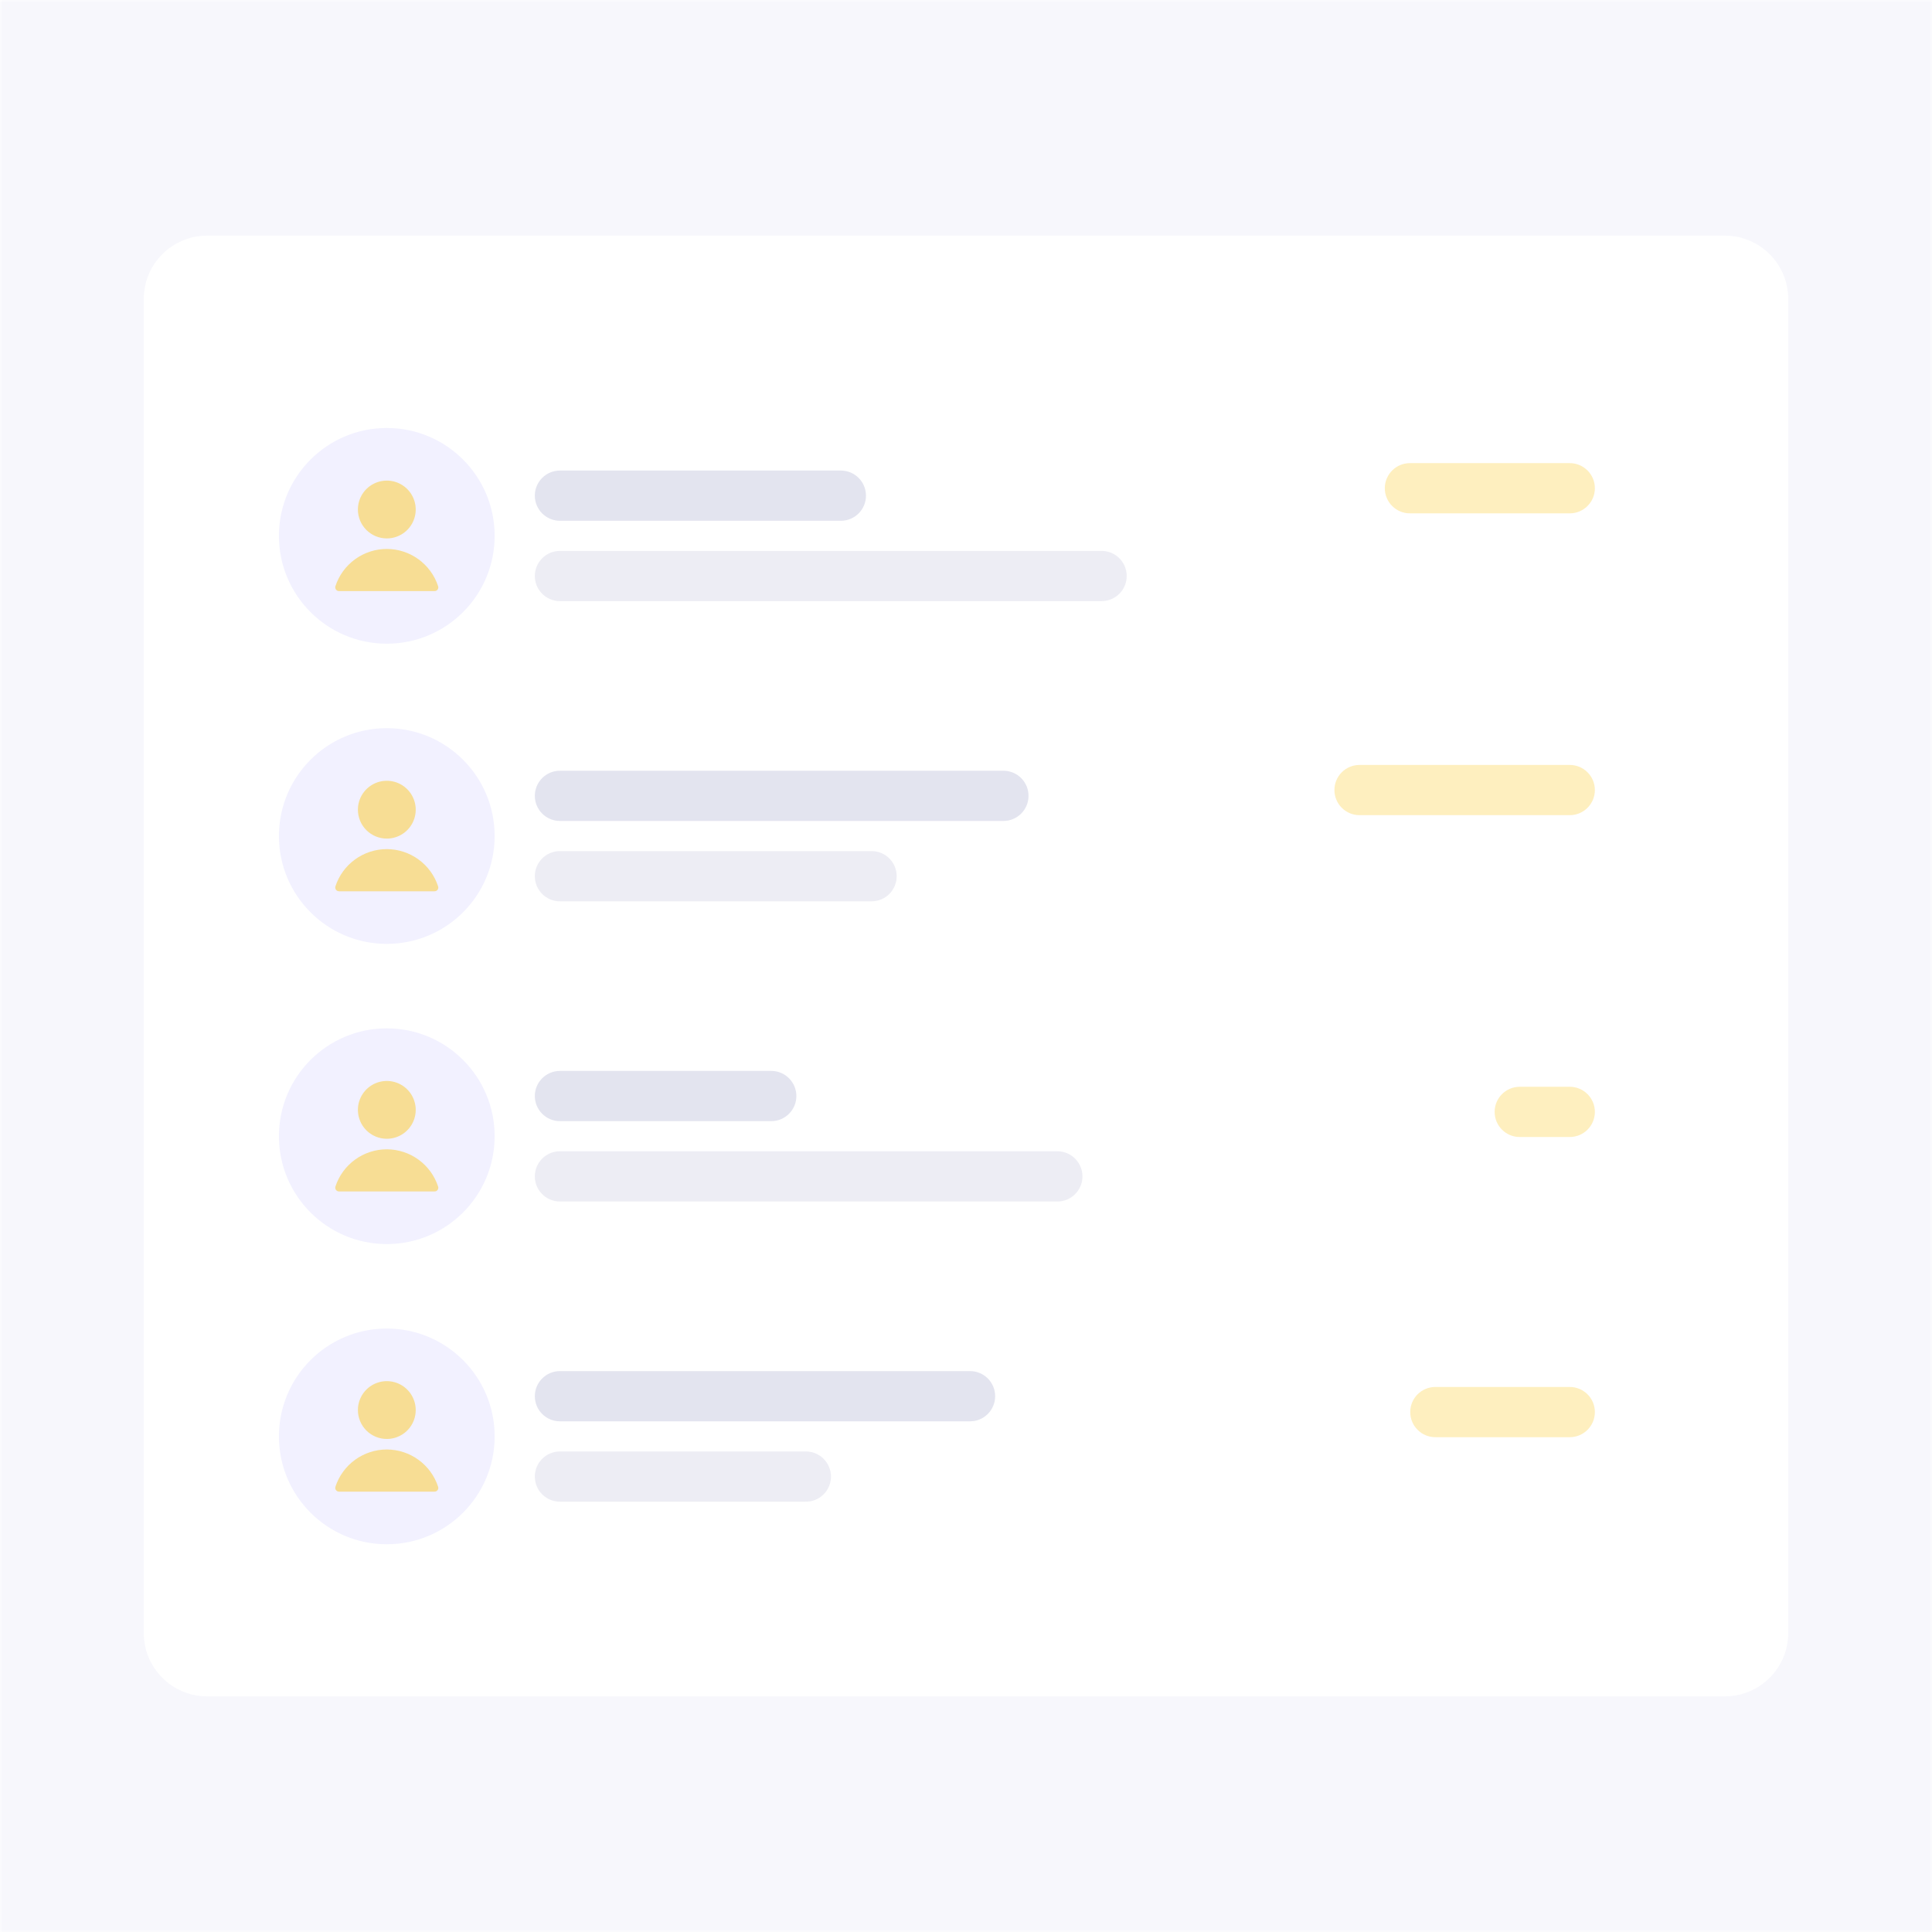 <svg width="388" height="388" viewBox="0 0 388 388" fill="none" xmlns="http://www.w3.org/2000/svg">
<g clip-path="url(#clip0_18_26)">
<path d="M388 0H0V388H388V0Z" fill="white"/>
<mask id="mask0_18_26" style="mask-type:alpha" maskUnits="userSpaceOnUse" x="0" y="0" width="388" height="388">
<path d="M0 0H388V388H0V0Z" fill="#F2F1FF"/>
</mask>
<g mask="url(#mask0_18_26)">
<path d="M0 0H388V388H0V0Z" fill="#F7F7FC"/>
<g filter="url(#filter0_d_18_26)">
<path d="M340.955 47.32H49.017C41.981 47.32 36.278 53.024 36.278 60.06V322.064C36.278 329.1 41.981 334.803 49.017 334.803H340.955C347.991 334.803 353.695 329.1 353.695 322.064V60.06C353.695 53.024 347.991 47.32 340.955 47.32Z" fill="#FF0000" fill-opacity="0.01"/>
</g>
<path d="M346.393 47.32H41.608C34.573 47.32 28.869 53.024 28.869 60.06V327.94C28.869 334.976 34.573 340.679 41.608 340.679H346.393C353.428 340.679 359.132 334.976 359.132 327.94V60.06C359.132 53.024 353.428 47.32 346.393 47.32Z" fill="white"/>
<path opacity="0.8" d="M168.868 94.5H112.452C109.666 94.5 107.408 96.758 107.408 99.543V99.543C107.408 102.329 109.666 104.587 112.452 104.587H168.868C171.654 104.587 173.912 102.329 173.912 99.543C173.912 96.758 171.654 94.5 168.868 94.5Z" fill="#DCDDEB"/>
<path opacity="0.5" d="M221.232 110.639H112.452C109.666 110.639 107.408 112.897 107.408 115.682V115.682C107.408 118.467 109.666 120.725 112.452 120.725H221.232C224.017 120.725 226.275 118.467 226.275 115.682C226.275 112.897 224.017 110.639 221.232 110.639Z" fill="#DCDDEB"/>
<path opacity="0.3" d="M315.252 93.01H283.152C280.367 93.01 278.109 95.268 278.109 98.053V98.053C278.109 100.838 280.367 103.096 283.152 103.096H315.252C318.037 103.096 320.295 100.838 320.295 98.053V98.053C320.295 95.268 318.037 93.01 315.252 93.01Z" fill="#FBCA29"/>
<path d="M77.677 129.274C89.64 129.274 99.339 119.576 99.339 107.613C99.339 95.649 89.64 85.951 77.677 85.951C65.714 85.951 56.016 95.649 56.016 107.613C56.016 119.576 65.714 129.274 77.677 129.274Z" fill="#F2F1FF"/>
<g opacity="0.5">
<path d="M77.682 108.131C78.83 108.131 79.953 107.791 80.908 107.153C81.863 106.515 82.607 105.608 83.047 104.547C83.486 103.486 83.601 102.318 83.377 101.192C83.153 100.065 82.6 99.03 81.788 98.218C80.976 97.406 79.941 96.853 78.815 96.629C77.688 96.405 76.521 96.52 75.46 96.96C74.399 97.399 73.492 98.143 72.854 99.098C72.216 100.053 71.875 101.176 71.875 102.325C71.875 103.865 72.487 105.342 73.576 106.431C74.665 107.52 76.142 108.131 77.682 108.131Z" fill="#FBCA29"/>
<path d="M77.682 110.242C75.394 110.244 73.165 110.967 71.313 112.309C69.46 113.651 68.078 115.543 67.363 117.716C67.326 117.83 67.316 117.951 67.335 118.069C67.353 118.187 67.399 118.299 67.469 118.396C67.539 118.492 67.631 118.571 67.737 118.626C67.844 118.68 67.961 118.709 68.081 118.709H87.278C87.395 118.708 87.511 118.681 87.616 118.628C87.721 118.576 87.812 118.5 87.883 118.406C87.953 118.31 87.999 118.198 88.017 118.08C88.036 117.962 88.026 117.842 87.989 117.729C87.276 115.556 85.897 113.662 84.046 112.318C82.196 110.974 79.969 110.248 77.682 110.242Z" fill="#FBCA29"/>
</g>
<path opacity="0.3" d="M315.252 153.621H273.033C270.247 153.621 267.989 155.879 267.989 158.664V158.664C267.989 161.45 270.247 163.708 273.033 163.708H315.252C318.037 163.708 320.295 161.45 320.295 158.664V158.664C320.295 155.879 318.037 153.621 315.252 153.621Z" fill="#FBCA29"/>
<path opacity="0.8" d="M201.511 154.785H112.453C109.668 154.785 107.41 157.043 107.41 159.828V159.829C107.41 162.614 109.668 164.872 112.453 164.872H201.511C204.297 164.872 206.555 162.614 206.555 159.828C206.555 157.043 204.297 154.785 201.511 154.785Z" fill="#DCDDEB"/>
<path opacity="0.5" d="M175.036 170.924H112.452C109.666 170.924 107.408 173.182 107.408 175.967V175.967C107.408 178.753 109.666 181.011 112.452 181.011H175.036C177.822 181.011 180.08 178.753 180.08 175.967C180.08 173.182 177.822 170.924 175.036 170.924Z" fill="#DCDDEB"/>
<path d="M77.677 189.559C89.64 189.559 99.339 179.861 99.339 167.898C99.339 155.935 89.64 146.236 77.677 146.236C65.714 146.236 56.016 155.935 56.016 167.898C56.016 179.861 65.714 189.559 77.677 189.559Z" fill="#F2F1FF"/>
<g opacity="0.5">
<path d="M77.682 168.414C78.83 168.414 79.953 168.074 80.908 167.436C81.863 166.798 82.607 165.891 83.047 164.83C83.486 163.769 83.601 162.601 83.377 161.475C83.153 160.348 82.6 159.314 81.788 158.502C80.976 157.689 79.941 157.136 78.815 156.912C77.688 156.688 76.521 156.803 75.46 157.243C74.399 157.682 73.492 158.427 72.854 159.381C72.216 160.336 71.875 161.459 71.875 162.608C71.875 164.148 72.487 165.625 73.576 166.714C74.665 167.803 76.142 168.414 77.682 168.414Z" fill="#FBCA29"/>
<path d="M77.682 170.525C75.394 170.527 73.165 171.25 71.313 172.592C69.46 173.934 68.078 175.826 67.363 177.999C67.326 178.113 67.316 178.234 67.335 178.352C67.353 178.47 67.399 178.582 67.469 178.678C67.539 178.775 67.631 178.854 67.737 178.909C67.844 178.963 67.961 178.992 68.081 178.992H87.278C87.395 178.991 87.511 178.964 87.616 178.911C87.721 178.859 87.812 178.783 87.883 178.689C87.953 178.593 87.999 178.481 88.017 178.363C88.036 178.245 88.026 178.125 87.989 178.011C87.276 175.838 85.897 173.945 84.046 172.601C82.196 171.257 79.969 170.531 77.682 170.525Z" fill="#FBCA29"/>
</g>
<path opacity="0.3" d="M315.251 218.256H305.208C302.423 218.256 300.165 220.514 300.165 223.299V223.299C300.165 226.085 302.423 228.343 305.208 228.343H315.251C318.037 228.343 320.295 226.085 320.295 223.299V223.299C320.295 220.514 318.037 218.256 315.251 218.256Z" fill="#FBCA29"/>
<path opacity="0.8" d="M154.891 215.07H112.453C109.668 215.07 107.41 217.328 107.41 220.114V220.114C107.41 222.899 109.668 225.157 112.453 225.157H154.891C157.676 225.157 159.934 222.899 159.934 220.114V220.114C159.934 217.328 157.676 215.07 154.891 215.07Z" fill="#DCDDEB"/>
<path opacity="0.5" d="M212.345 231.209H112.452C109.666 231.209 107.408 233.467 107.408 236.252V236.252C107.408 239.038 109.666 241.296 112.452 241.296H212.345C215.13 241.296 217.388 239.038 217.388 236.252C217.388 233.467 215.13 231.209 212.345 231.209Z" fill="#DCDDEB"/>
<path d="M77.677 249.844C89.64 249.844 99.339 240.146 99.339 228.183C99.339 216.22 89.64 206.521 77.677 206.521C65.714 206.521 56.016 216.22 56.016 228.183C56.016 240.146 65.714 249.844 77.677 249.844Z" fill="#F2F1FF"/>
<g opacity="0.5">
<path d="M77.682 228.699C78.831 228.699 79.953 228.359 80.908 227.721C81.863 227.083 82.608 226.176 83.047 225.115C83.487 224.054 83.602 222.886 83.377 221.76C83.153 220.633 82.6 219.599 81.788 218.787C80.976 217.975 79.942 217.422 78.815 217.197C77.689 216.973 76.521 217.088 75.46 217.528C74.399 217.967 73.492 218.712 72.854 219.667C72.216 220.622 71.876 221.744 71.876 222.893C71.876 224.433 72.487 225.91 73.576 226.999C74.665 228.088 76.142 228.699 77.682 228.699Z" fill="#FBCA29"/>
<path d="M77.683 230.811C75.395 230.813 73.166 231.536 71.313 232.878C69.461 234.22 68.079 236.112 67.364 238.285C67.327 238.399 67.317 238.52 67.335 238.638C67.353 238.756 67.4 238.868 67.469 238.965C67.54 239.061 67.631 239.14 67.738 239.195C67.844 239.249 67.962 239.278 68.081 239.278H87.278C87.395 239.278 87.511 239.25 87.616 239.198C87.721 239.145 87.812 239.069 87.883 238.975C87.953 238.879 87.999 238.767 88.018 238.649C88.036 238.531 88.026 238.411 87.989 238.298C87.276 236.125 85.897 234.232 84.047 232.888C82.196 231.544 79.969 230.817 77.683 230.811Z" fill="#FBCA29"/>
</g>
<path opacity="0.3" d="M315.252 278.541H288.259C285.474 278.541 283.216 280.799 283.216 283.584V283.584C283.216 286.37 285.474 288.628 288.259 288.628H315.252C318.037 288.628 320.295 286.37 320.295 283.584V283.584C320.295 280.799 318.037 278.541 315.252 278.541Z" fill="#FBCA29"/>
<path opacity="0.8" d="M194.812 275.355H112.453C109.668 275.355 107.41 277.613 107.41 280.399V280.399C107.41 283.184 109.668 285.442 112.453 285.442H194.812C197.597 285.442 199.855 283.184 199.855 280.399V280.399C199.855 277.613 197.597 275.355 194.812 275.355Z" fill="#DCDDEB"/>
<path opacity="0.5" d="M161.838 291.494H112.452C109.666 291.494 107.408 293.752 107.408 296.537V296.538C107.408 299.323 109.666 301.581 112.452 301.581H161.838C164.624 301.581 166.882 299.323 166.882 296.538V296.537C166.882 293.752 164.624 291.494 161.838 291.494Z" fill="#DCDDEB"/>
<path d="M77.677 310.13C89.64 310.13 99.339 300.431 99.339 288.468C99.339 276.505 89.64 266.807 77.677 266.807C65.714 266.807 56.016 276.505 56.016 288.468C56.016 300.431 65.714 310.13 77.677 310.13Z" fill="#F2F1FF"/>
<g opacity="0.5">
<path d="M77.682 288.985C78.831 288.985 79.953 288.645 80.908 288.007C81.863 287.369 82.608 286.462 83.047 285.401C83.487 284.34 83.602 283.172 83.377 282.046C83.153 280.919 82.6 279.885 81.788 279.073C80.976 278.261 79.942 277.707 78.815 277.483C77.689 277.259 76.521 277.374 75.46 277.814C74.399 278.253 73.492 278.998 72.854 279.953C72.216 280.907 71.876 282.03 71.876 283.179C71.876 284.719 72.487 286.196 73.576 287.285C74.665 288.374 76.142 288.985 77.682 288.985Z" fill="#FBCA29"/>
<path d="M77.683 291.096C75.395 291.098 73.166 291.821 71.313 293.163C69.461 294.505 68.079 296.397 67.364 298.57C67.327 298.684 67.317 298.805 67.335 298.923C67.353 299.041 67.4 299.153 67.469 299.249C67.54 299.346 67.631 299.425 67.738 299.48C67.844 299.534 67.962 299.563 68.081 299.563H87.278C87.395 299.562 87.511 299.535 87.616 299.482C87.721 299.43 87.812 299.354 87.883 299.26C87.953 299.164 87.999 299.052 88.018 298.934C88.036 298.816 88.026 298.696 87.989 298.583C87.276 296.409 85.897 294.516 84.047 293.172C82.196 291.828 79.969 291.102 77.683 291.096Z" fill="#FBCA29"/>
</g>
</g>
</g>
<defs>
<filter id="filter0_d_18_26" x="18.122" y="34.208" width="353.729" height="323.794" filterUnits="userSpaceOnUse" color-interpolation-filters="sRGB">
<feFlood flood-opacity="0" result="BackgroundImageFix"/>
<feColorMatrix in="SourceAlpha" type="matrix" values="0 0 0 0 0 0 0 0 0 0 0 0 0 0 0 0 0 0 127 0" result="hardAlpha"/>
<feOffset dy="5.043"/>
<feGaussianBlur stdDeviation="9.078"/>
<feComposite in2="hardAlpha" operator="out"/>
<feColorMatrix type="matrix" values="0 0 0 0 0.128 0 0 0 0 0.123 0 0 0 0 0.329 0 0 0 0.09 0"/>
<feBlend mode="normal" in2="BackgroundImageFix" result="effect1_dropShadow_18_26"/>
<feBlend mode="normal" in="SourceGraphic" in2="effect1_dropShadow_18_26" result="shape"/>
</filter>
<clipPath id="clip0_18_26">
<rect width="388" height="388" fill="white"/>
</clipPath>
</defs>
</svg>
